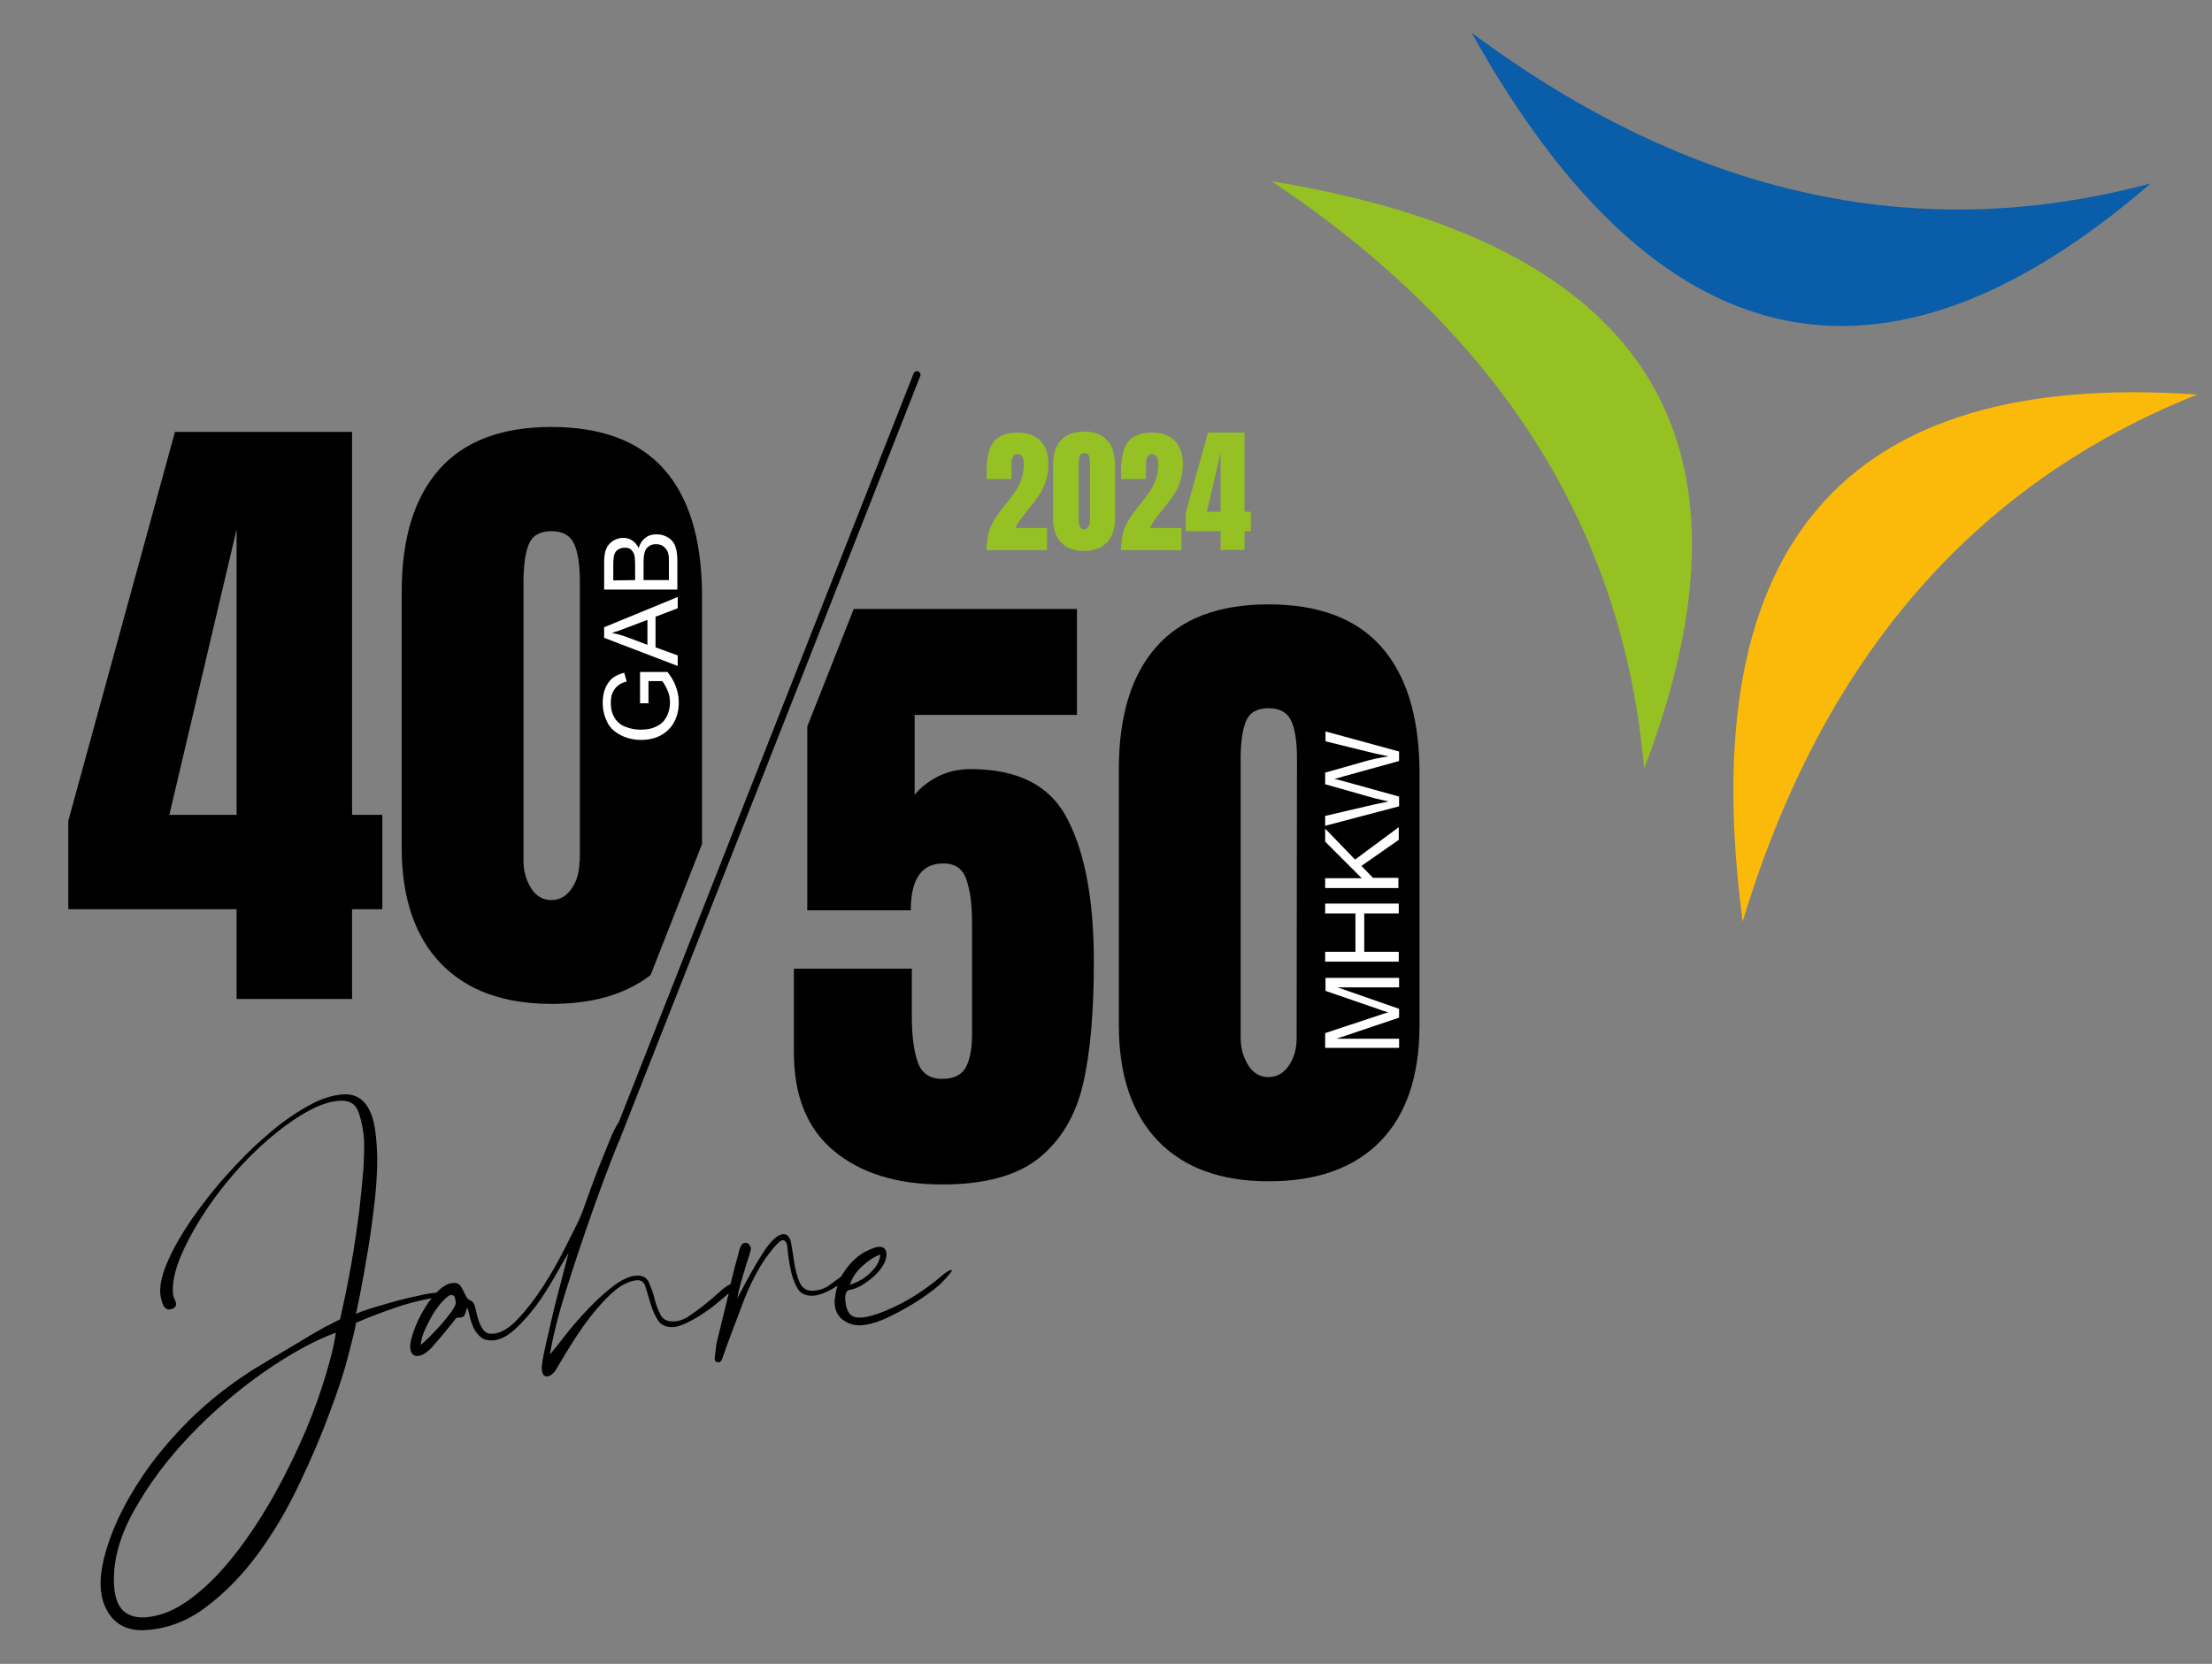 <?xml version="1.0" encoding="utf-8"?>
<!-- Generator: Adobe Illustrator 27.8.0, SVG Export Plug-In . SVG Version: 6.00 Build 0)  -->
<svg version="1.1" id="_x34_0_x2F_50_Jahre" xmlns="http://www.w3.org/2000/svg" xmlns:xlink="http://www.w3.org/1999/xlink"
	 x="0px" y="0px" viewBox="0 0 628.3 472.7" style="enable-background:new 0 0 628.3 472.7;" xml:space="preserve">
<rect x="0" y="0" width="628.3" height="472.7" fill="#808080" stroke="none"/>
<style type="text/css">
	.st0{fill-rule:evenodd;clip-rule:evenodd;fill:#095DA9;}
	.st1{fill-rule:evenodd;clip-rule:evenodd;fill:#95C122;}
	.st2{fill-rule:evenodd;clip-rule:evenodd;fill:#FBBA09;}
	.st3{fill:none;}
	.st4{fill:#FFFFFF;}
	.st5{fill:#95C125;}
</style>
<g id="Signet_00000168096194685922641930000004575147173087917750_">
	<g>
		<path class="st0" d="M418,9.3c52.5,94.2,116.8,108.6,192.9,42.8C544.7,69.9,480.4,55.7,418,9.3z"/>
		<path class="st1" d="M361.2,51.5C467.7,68.9,502.9,124.6,467,218.4C461.1,150.2,426,94.7,361.2,51.5z"/>
		<path class="st2" d="M495,261.8C480.8,154.9,523.7,105,624.1,112.1C560.4,137.5,517.4,187.4,495,261.8z"/>
	</g>
</g>
<path id="Jahre" d="M270.2,360.8c-0.6,0-1.6,0.7-3,1.9c-4.3,3.6-8.6,6.4-12.8,8.4s-7.5,3.1-9.8,3.2c-1.6,0.1-2.7-0.3-3.4-1.2
	c-0.6-0.9-1-2.1-1.1-3.8c-0.1-1.5,0.2-2.4,0.9-2.8c1-0.1,2.2-0.5,3.5-1.2c1.3-0.8,2.5-1.6,3.6-2.6s2-2,2.7-3.2c0.7-1.1,1-2.2,1-3.3
	c-0.1-1.4-0.8-2-2-2c-0.8,0-1.9,0.4-3.2,1c-1.4,0.6-2.7,1.5-4,2.7s-2.5,2.8-3.6,4.6c-0.1,0.1-0.1,0.2-0.2,0.3
	c-0.1,0-0.1,0.1-0.2,0.1c-1,0.7-2.1,1.5-3.3,2.4c-1.2,0.8-2.7,1.3-4.3,1.4c-1.8,0.1-3.1-0.7-3.9-2.4c-0.7-1.7-1.2-3.6-1.5-5.6
	s-0.6-3.9-0.9-5.6c-0.3-1.7-1.1-2.5-2.2-2.5c-1.6,0.1-3.5,1.8-5.7,5.2c-2.2,3.4-4.6,7.7-7.4,13.1c0.2-1.2,0.5-2.5,0.9-4
	s0.9-3,1.3-4.4c0.4-1.4,0.8-2.7,1.2-3.8c0.3-1.1,0.5-1.8,0.5-2c0-0.3-0.2-0.7-0.5-1.1s-0.7-0.6-1.2-0.5c-0.3,0-0.7,0.2-0.9,0.5
	c-0.3,0.3-0.7,1.3-1.1,3.1c-0.5,1.7-1.2,4.4-2.1,8.1c-0.9,0.4-1.9,1.1-3.1,2.2c-1.3,1.2-2.7,2.4-4.2,3.6s-3,2.3-4.5,3.3
	s-3,1.5-4.3,1.5c-1.8,0.1-3.1-0.5-3.8-1.9s-1.3-2.9-1.7-4.6s-1-3.2-1.6-4.6s-1.8-2-3.5-1.9c-2,0.1-4.1,1.1-6.5,2.9s-4.7,3.9-7,6.3
	s-4.4,4.8-6.4,7.3c-1.9,2.5-3.5,4.5-4.7,5.9c0.8-4.9,2.3-11,4.6-18.3s4.7-14.5,7.2-21.6c2.3-6.6,4.9-13.5,7.7-20.5l0.1-0.1
	l85.6-217.5c0.2-0.5-0.1-1.1-0.6-1.3c-0.5-0.2-1.1,0.1-1.3,0.6l-83.7,212.6c-0.8,1.2-1.8,3.1-2.8,5.7c-1.1,2.7-2.2,5.5-3.4,8.4
	c-1.1,2.9-2.1,5.7-3,8.2c-0.9,2.6-1.6,4.4-2.1,5.5c-0.9,1.9-2.3,4.6-4.1,8.2s-3.8,7.1-6.1,10.7c-2.3,3.5-4.7,6.7-7.2,9.3
	c-2.5,2.7-4.9,4.1-7.2,4.2c-1.2,0.1-2-0.3-2.7-1.2c-0.6-0.9-1.1-1.9-1.4-3c-0.3-1.1-0.6-2.1-0.8-3.2c-0.2-1-0.6-1.6-1.1-1.9
	c-0.7-0.3-1.2-0.7-1.5-1.3c-0.3-0.6-0.6-1.2-0.9-1.8c-0.3-0.6-0.6-1.1-1-1.5s-1-0.6-1.9-0.5c-1.4,0.1-2.8,0.9-4.3,2.4
	c-0.1,0.1-0.2,0.2-0.3,0.3c-1.5,0.2-3.2,0.4-5.1,0.9c-2.5,0.5-5,1.1-7.4,1.8c-2.4,0.7-4.6,1.3-6.5,1.9s-3.2,1.1-3.9,1.5
	c0.2-0.7,0.6-2.8,1.3-6.3c0.7-3.5,1.4-7.6,2.2-12.4c0.8-4.7,1.4-9.7,2-15c0.5-5.2,0.7-9.9,0.4-14.1c-0.1-1.8-0.3-3.7-0.6-5.4
	c-0.3-1.8-0.8-3.4-1.5-4.8s-1.6-2.5-2.8-3.3c-1.2-0.8-2.7-1.2-4.6-1.1c-3.1,0.2-6.6,1.3-10.4,3.5s-7.7,4.9-11.5,8.3
	c-3.9,3.3-7.6,7.1-11.3,11.2c-3.7,4.1-6.9,8.3-9.8,12.4c-2.8,4.1-5.1,8-6.7,11.7c-1.7,3.7-2.4,6.8-2.3,9.3c0.1,0.9,0.3,2,0.7,3.1
	s1.1,1.7,2,1.6c0.3,0,0.7-0.2,1.2-0.4c0.4-0.3,0.7-0.7,0.6-1.3c0-0.3-0.2-0.7-0.4-1.2c-0.3-0.4-0.4-1.1-0.5-2.1
	c-0.1-2.7,0.5-5.8,2-9.5s3.5-7.5,6-11.5s5.4-7.9,8.7-11.8c3.3-3.9,6.8-7.4,10.4-10.5s7.2-5.7,10.7-7.7s6.8-3.2,9.8-3.3
	c2.7-0.1,4.4,1,5.2,3.4s1.3,4.9,1.5,7.6c0.1,2.2,0,5.1-0.2,8.6c-0.3,3.6-0.7,7.6-1.2,12.1c-0.6,4.6-1.3,9.4-2.2,14.6
	c-0.9,5.2-2,10.4-3.2,15.8c-1.2,0.6-2.2,1.1-2.9,1.5c-0.7,0.3-1.7,0.8-3,1.6c-1.3,0.7-3.2,1.8-5.6,3.3c-2.5,1.5-6.2,3.7-11.1,6.6
	c-7.6,4.6-14.3,9.8-20.1,15.5c-5.8,5.8-10.6,11.6-14.3,17.4c-3.8,5.8-6.6,11.4-8.5,16.8c-1.9,5.4-2.7,9.9-2.5,13.4
	c0.2,3.7,1.4,6.7,3.5,9c2.2,2.3,5.1,3.4,9,3.2c6.2-0.3,12.1-2.5,17.5-6.6s10.3-9.1,14.7-15.1s8.3-12.6,11.7-19.8
	c3.4-7.1,6.3-13.9,8.6-20.2c2.4-6.3,4.2-11.8,5.4-16.6c1.2-4.7,2-7.7,2.1-9c3.4-1.5,6.9-2.8,10.6-4.1c3.6-1.3,7.2-2.2,10.9-2.9
	c-0.8,1-1.6,2.2-2.3,3.4c-1.2,2-2.1,4-2.8,6c-0.7,2-1,3.4-1,4.5c0.1,1.7,0.8,2.6,2.2,2.5c1.3-0.1,2.7-1,4.3-2.8
	c1.6-1.8,3.5-4.1,5.6-6.7l1-1.3l1-0.1c0.8,0,1.3-0.4,1.5-1s0.4-1.3,0.6-1.9c0.3,0.8,0.5,1.7,0.8,2.8c0.2,1.1,0.6,2.1,1.1,3.2
	c0.5,1,1.2,1.8,2,2.5s1.9,0.9,3.3,0.9c2.1-0.1,4.2-1.2,6.3-3.1c2.2-2,4.2-4.3,6.1-6.8c1.9-2.6,3.6-5.3,5.2-8.1
	c1.6-2.8,2.9-5.1,4-6.9c-1.6,6.1-2.9,11.1-3.9,15c-0.9,3.9-1.8,7.6-2.6,11.2s-1.2,5.9-1.1,6.9c0.1,1.4,0.6,2.1,1.5,2
	c0.5,0,0.9-0.2,1.4-0.6c0.4-0.4,0.8-0.7,1-1.1c3.1-5.3,5.7-9.5,8-12.7s4.7-6.1,7.4-8.7s5.3-4,7.7-4.2c1.3-0.1,2.1,0.6,2.5,2
	s0.9,3,1.4,4.7s1.2,3.3,2.1,4.7c0.9,1.4,2.4,2,4.5,1.9c1-0.1,2.3-0.5,3.9-1.3c1.6-0.8,3.2-1.7,4.9-2.9c1.7-1.1,3.3-2.4,4.8-3.7
	c0.7-0.6,1.4-1.2,2-1.7c-0.9,3.6-2,8.2-3.4,13.9c-0.2,0.9-0.3,1.9-0.4,2.9c-0.1,1-0.2,1.6-0.2,1.8c0,0.7,0.4,1,1.1,1
	c0.3,0,0.6-0.2,0.8-0.5s0.4-1,0.8-2.1c0.4-1.1,1-2.9,1.9-5.2c0.9-2.4,2.1-5.6,3.7-9.8c2-5.1,4.2-9.2,6.4-12.3
	c2.3-3.1,3.8-4.7,4.6-4.8c0.8,0,1.3,0.8,1.4,2.4c0.1,1.7,0.4,3.5,0.8,5.6c0.4,2.1,1,3.9,1.9,5.5c0.8,1.6,2.4,2.4,4.6,2.3
	c1.2-0.1,2.5-0.5,4-1.2c1.1-0.5,2-1.1,2.9-1.7c-0.4,1.2-0.6,2.5-0.8,3.9c-0.2,2.4,0.5,4.3,2,5.6c1.6,1.3,3.4,1.9,5.5,1.8
	c1.7-0.1,3.7-0.6,5.9-1.5s4.5-2.1,6.8-3.4s4.5-2.7,6.5-4.2c2-1.4,3.6-2.8,4.6-4C270,361.7,270.7,360.8,270.2,360.8z M244.8,359.8
	c1.7-1.6,3.4-2.7,5.2-3.4c0,1.6-0.9,3.3-2.5,4.9c-1.6,1.7-3.7,2.9-6.1,3.7C242,363.1,243.1,361.4,244.8,359.8z M91.7,393.3
	c-1.8,5.6-4,11.4-6.7,17.3s-5.7,11.8-9.1,17.5s-7,10.9-10.8,15.5c-3.8,4.6-7.7,8.3-11.8,11.2c-4.1,2.9-8.1,4.4-12.2,4.7
	c-2.5,0.1-4.6-0.5-6.1-1.9s-2.4-3.8-2.6-7.2c-0.4-6.7,1.5-13.8,5.7-21.3s9.5-14.6,15.9-21.3c6.4-6.7,13.4-12.7,20.8-17.9
	c7.5-5.2,14.3-9,20.6-11.3C94.8,382.8,93.5,387.7,91.7,393.3z M128.2,372.7c-0.8,1.1-1.8,2.3-2.8,3.5c-1.1,1.2-2.2,2.4-3.3,3.5
	c-1.1,1.1-2,1.9-2.6,2.4c0.1-1.2,0.4-2.5,1.1-4.1s1.5-3.1,2.4-4.7c1-1.5,1.9-2.8,2.9-3.8s1.7-1.6,2.2-1.6c0.6,0,0.9,0.2,1.1,0.7
	c0.1,0.5,0.2,1,0.3,1.5C129.4,370.7,129,371.5,128.2,372.7z"/>
<g id="_x34_0">
	<path d="M67.2,283.8v-25.5H19.4v-25.1l30.3-110.5H100v108.8h8.6v26.8H100v25.5H67.2z M48.1,231.5h19.1v-81.1L48.1,231.5z"/>
	<g>
		<path class="st3" d="M156.5,151c-3.2,0-5.4,1.2-6.4,3.7c-1,2.4-1.5,6-1.5,10.6v79.4c0,3,0.7,5.6,2.2,7.8c1.4,2.2,3.3,3.3,5.7,3.3
			s4.3-1.1,5.8-3.3s2.2-4.8,2.2-7.8v-79.4c0-4.6-0.5-8.1-1.6-10.6C161.9,152.2,159.8,151,156.5,151z"/>
		<g>
			<path class="st3" d="M156.5,151c-3.2,0-5.4,1.2-6.4,3.7c-1,2.4-1.5,6-1.5,10.6v79.4c0,3,0.7,5.6,2.2,7.8c1.4,2.2,3.3,3.3,5.7,3.3
				s4.3-1.1,5.8-3.3s2.2-4.8,2.2-7.8v-79.4c0-4.6-0.5-8.1-1.6-10.6C161.9,152.2,159.8,151,156.5,151z"/>
			<path d="M188.6,133.3c-7.1-8-17.8-12-32-12c-14.1,0-24.7,4-31.8,12c-7.1,8-10.7,19.6-10.7,34.8v72.7c0,14.2,3.7,25.2,11.1,32.9
				s17.9,11.5,31.5,11.5c11.6,0,21-2.7,28.1-8.2l14.6-37.2v-71.7C199.2,153,195.7,141.3,188.6,133.3z M164.6,244.6
				c0,3-0.7,5.6-2.2,7.8s-3.4,3.3-5.8,3.3c-2.4,0-4.3-1.1-5.7-3.3s-2.2-4.8-2.2-7.8v-79.4c0-4.6,0.5-8.1,1.5-10.6
				c1-2.4,3.1-3.7,6.4-3.7c3.2,0,5.4,1.2,6.5,3.7c1.1,2.4,1.6,6,1.6,10.6v79.4H164.6z"/>
		</g>
	</g>
	<g>
		<path class="st4" d="M184.3,199.8h-2.5v-8.9h7.8c1.1,1.4,1.9,2.8,2.4,4.2s0.8,2.9,0.8,4.4c0,2.1-0.4,3.9-1.3,5.6
			c-0.9,1.7-2.2,2.9-3.8,3.8s-3.5,1.3-5.6,1.3c-2,0-3.9-0.4-5.7-1.3c-1.8-0.9-3.1-2.1-3.9-3.7s-1.3-3.4-1.3-5.5
			c0-1.5,0.2-2.9,0.7-4.1s1.2-2.2,2-2.9c0.9-0.7,2-1.2,3.4-1.6l0.7,2.5c-1.1,0.3-1.9,0.7-2.5,1.2s-1.1,1.1-1.5,2s-0.5,1.8-0.5,2.9
			c0,1.3,0.2,2.4,0.6,3.3c0.4,0.9,0.9,1.7,1.5,2.2c0.6,0.6,1.3,1,2.1,1.3c1.3,0.5,2.7,0.8,4.2,0.8c1.9,0,3.4-0.3,4.7-1
			c1.3-0.6,2.2-1.6,2.8-2.8s0.9-2.5,0.9-3.9c0-1.2-0.2-2.4-0.7-3.5s-1-2-1.5-2.6h-3.9v6.3H184.3z"/>
		<path class="st4" d="M192.5,189.2l-20.9-8v-3l20.9-8.6v3.2l-6.3,2.4v8.7l6.3,2.3V189.2z M183.9,183.2v-7.1l-5.8,2.2
			c-1.8,0.7-3.2,1.2-4.3,1.5c1.3,0.3,2.7,0.6,4,1.1L183.9,183.2z"/>
		<path class="st4" d="M192.5,167.5h-20.9v-7.8c0-1.6,0.2-2.9,0.6-3.8c0.4-1,1.1-1.7,2-2.3c0.9-0.5,1.8-0.8,2.8-0.8
			c0.9,0,1.7,0.2,2.5,0.7s1.4,1.2,1.9,2.2c0.4-1.3,1-2.2,1.9-2.9s1.9-1,3.2-1c1,0,1.9,0.2,2.7,0.6c0.8,0.4,1.5,0.9,1.9,1.5
			c0.5,0.6,0.8,1.4,1,2.3c0.2,0.9,0.3,2,0.3,3.4v7.9H192.5z M180.4,164.8v-4.5c0-1.2-0.1-2.1-0.2-2.6c-0.2-0.7-0.6-1.2-1-1.6
			s-1.1-0.5-1.8-0.5s-1.3,0.2-1.8,0.5s-0.9,0.8-1.1,1.4c-0.2,0.6-0.3,1.7-0.3,3.2v4.2L180.4,164.8L180.4,164.8z M190,164.8v-5.2
			c0-0.9,0-1.5-0.1-1.9c-0.1-0.6-0.3-1.2-0.6-1.6s-0.7-0.8-1.2-1.1s-1.1-0.4-1.8-0.4c-0.8,0-1.5,0.2-2,0.6c-0.6,0.4-1,1-1.2,1.7
			s-0.3,1.7-0.3,3.1v4.8L190,164.8L190,164.8z"/>
	</g>
</g>
<g id="_x35_0">
	<g>
		<path class="st3" d="M360.3,201.3c-3.2,0-5.4,1.2-6.4,3.7c-1,2.4-1.5,6-1.5,10.6V295c0,3,0.7,5.6,2.2,7.8c1.4,2.2,3.3,3.3,5.7,3.3
			c2.4,0,4.3-1.1,5.8-3.3c1.5-2.2,2.2-4.8,2.2-7.8v-79.4c0-4.6-0.5-8.1-1.6-10.6C365.7,202.5,363.5,201.3,360.3,201.3z"/>
		<path d="M275.8,218.5c-3.5,0-6.6,0.7-9.4,2.1c-2.7,1.4-4.9,3.1-6.6,5.2v-22.7h46.1V173h-63.4l-13.2,33.4v52.2h29.4
			c0-8.9,3.1-13.3,9.2-13.3c3.4,0,5.6,1.5,6.6,4.6c1.1,3.1,1.6,7.2,1.6,12.3v31.7c0,4.1-0.6,7.2-1.8,9.4c-1.2,2.1-3.4,3.2-6.7,3.2
			c-3.5,0-5.8-1.6-6.9-4.7s-1.7-7.4-1.7-12.9v-13.7h-33.5V299c0,12.4,3.8,21.7,11.4,28c7.6,6.3,17.9,9.5,30.7,9.5
			c12.1,0,21.3-2.5,27.5-7.5s10.4-12,12.5-20.9s3.1-20.6,3.1-34.9c0-17.4-2.5-30.8-7.4-40.3C298.5,223.3,289.3,218.5,275.8,218.5z"
			/>
		<path d="M392.3,183.7c-7.1-8-17.8-12-32-12c-14.1,0-24.7,4-31.8,12c-7.1,8-10.7,19.6-10.7,34.8v72.7c0,14.2,3.7,25.2,11.1,32.9
			c7.4,7.7,17.9,11.5,31.5,11.5c13.7,0,24.3-3.8,31.7-11.4c7.4-7.6,11.1-18.6,11.1-33v-72.7C403,203.3,399.4,191.7,392.3,183.7z
			 M368.3,294.9c0,3-0.7,5.6-2.2,7.8c-1.5,2.2-3.4,3.3-5.8,3.3s-4.3-1.1-5.7-3.3c-1.4-2.2-2.2-4.8-2.2-7.8v-79.4
			c0-4.6,0.5-8.1,1.5-10.6c1-2.4,3.1-3.7,6.4-3.7c3.2,0,5.4,1.2,6.5,3.7c1.1,2.4,1.6,6,1.6,10.6L368.3,294.9L368.3,294.9z"/>
	</g>
	<g>
		<path class="st4" d="M397.3,297.7h-20.9v-4.2l14.8-4.9c1.4-0.5,2.4-0.8,3.1-1c-0.8-0.2-1.9-0.6-3.3-1.1l-14.5-5v-3.7h20.9v2.7
			h-17.5l17.5,6.1v2.5l-17.8,6h17.8v2.6H397.3z"/>
		<path class="st4" d="M397.3,273.2h-20.9v-2.8h8.6v-10.9h-8.6v-2.8h20.9v2.8h-9.8v10.9h9.8V273.2z"/>
		<path class="st4" d="M397.3,252.3h-20.9v-2.8h10.4l-10.4-10.4v-3.7l8.5,8.8l12.4-9.2v3.6l-10.6,7.4l3.3,3.4h7.2v2.9H397.3z"/>
		<path class="st4" d="M397.3,229.1l-20.9,5.5v-2.8l13.7-3.2c1.4-0.3,2.9-0.6,4.3-0.9c-2.2-0.5-3.5-0.8-3.9-0.9l-14.1-4v-3.3l10.6-3
			c2.6-0.8,5.1-1.3,7.4-1.6c-1.3-0.3-2.8-0.6-4.5-1l-13.4-3.3v-2.8l20.9,5.7v2.7l-15.9,4.4c-1.3,0.4-2.1,0.6-2.5,0.7
			c1,0.2,1.8,0.4,2.5,0.6l15.9,4.4v2.8H397.3z"/>
	</g>
</g>
<g>
	<path class="st5" d="M280.4,154.6c0-1.5,0.2-2.9,0.7-4.2c0.5-1.3,1.1-2.4,1.8-3.5c0.7-1,1.6-2.2,2.7-3.6c1.2-1.4,2.1-2.7,2.8-3.7
		c0.7-1,1.3-2.2,1.7-3.5c0.5-1.3,0.7-2.7,0.7-4.2c0-0.9-0.1-1.6-0.4-2.1c-0.3-0.5-0.7-0.8-1.4-0.8c-1.1,0-1.7,1-1.7,3v4.1h-7l-0.1-2
		c0-2.5,0.3-4.6,0.8-6.2c0.5-1.6,1.4-2.9,2.7-3.7c1.3-0.8,3.1-1.3,5.3-1.3c2.8,0,4.9,0.8,6.5,2.3c1.5,1.6,2.3,3.8,2.3,6.6
		c0,1.8-0.3,3.5-0.8,5c-0.5,1.5-1.1,2.8-1.9,3.9c-0.7,1.1-1.7,2.4-2.9,3.9c-0.9,1.1-1.6,2-2.2,2.8c-0.6,0.8-1.1,1.7-1.6,2.6h9v6.3
		h-17.2V154.6z"/>
	<path class="st5" d="M301.4,154.1c-1.5-1.6-2.3-3.8-2.3-6.8v-15c0-3.1,0.7-5.5,2.2-7.2c1.5-1.6,3.7-2.5,6.6-2.5
		c2.9,0,5.1,0.8,6.6,2.5c1.5,1.6,2.2,4,2.2,7.2v15c0,3-0.8,5.2-2.3,6.8c-1.5,1.6-3.7,2.4-6.5,2.4
		C305.1,156.5,302.9,155.7,301.4,154.1z M309.1,149.7c0.3-0.5,0.5-1,0.5-1.6v-16.4c0-1-0.1-1.7-0.3-2.2c-0.2-0.5-0.7-0.8-1.3-0.8
		c-0.7,0-1.1,0.3-1.3,0.8c-0.2,0.5-0.3,1.2-0.3,2.2v16.4c0,0.6,0.1,1.2,0.4,1.6c0.3,0.5,0.7,0.7,1.2,0.7
		C308.4,150.4,308.8,150.2,309.1,149.7z"/>
	<path class="st5" d="M318.6,154.6c0-1.5,0.2-2.9,0.7-4.2c0.5-1.3,1.1-2.4,1.8-3.5c0.7-1,1.6-2.2,2.7-3.6c1.2-1.4,2.1-2.7,2.8-3.7
		c0.7-1,1.3-2.2,1.7-3.5c0.5-1.3,0.7-2.7,0.7-4.2c0-0.9-0.1-1.6-0.4-2.1c-0.3-0.5-0.7-0.8-1.4-0.8c-1.1,0-1.7,1-1.7,3v4.1h-7l-0.1-2
		c0-2.5,0.3-4.6,0.8-6.2c0.5-1.6,1.4-2.9,2.7-3.7c1.3-0.8,3.1-1.3,5.3-1.3c2.8,0,4.9,0.8,6.5,2.3c1.5,1.6,2.3,3.8,2.3,6.6
		c0,1.8-0.3,3.5-0.8,5c-0.5,1.5-1.1,2.8-1.9,3.9c-0.7,1.1-1.7,2.4-2.9,3.9c-0.9,1.1-1.6,2-2.2,2.8c-0.6,0.8-1.1,1.7-1.6,2.6h9v6.3
		h-17.2V154.6z"/>
	<path class="st5" d="M346.7,156.2v-5.3h-9.9v-5.2l6.3-22.8h10.4v22.5h1.8v5.5h-1.8v5.3H346.7z M342.8,145.4h3.9v-16.7L342.8,145.4z
		"/>
</g>
</svg>

